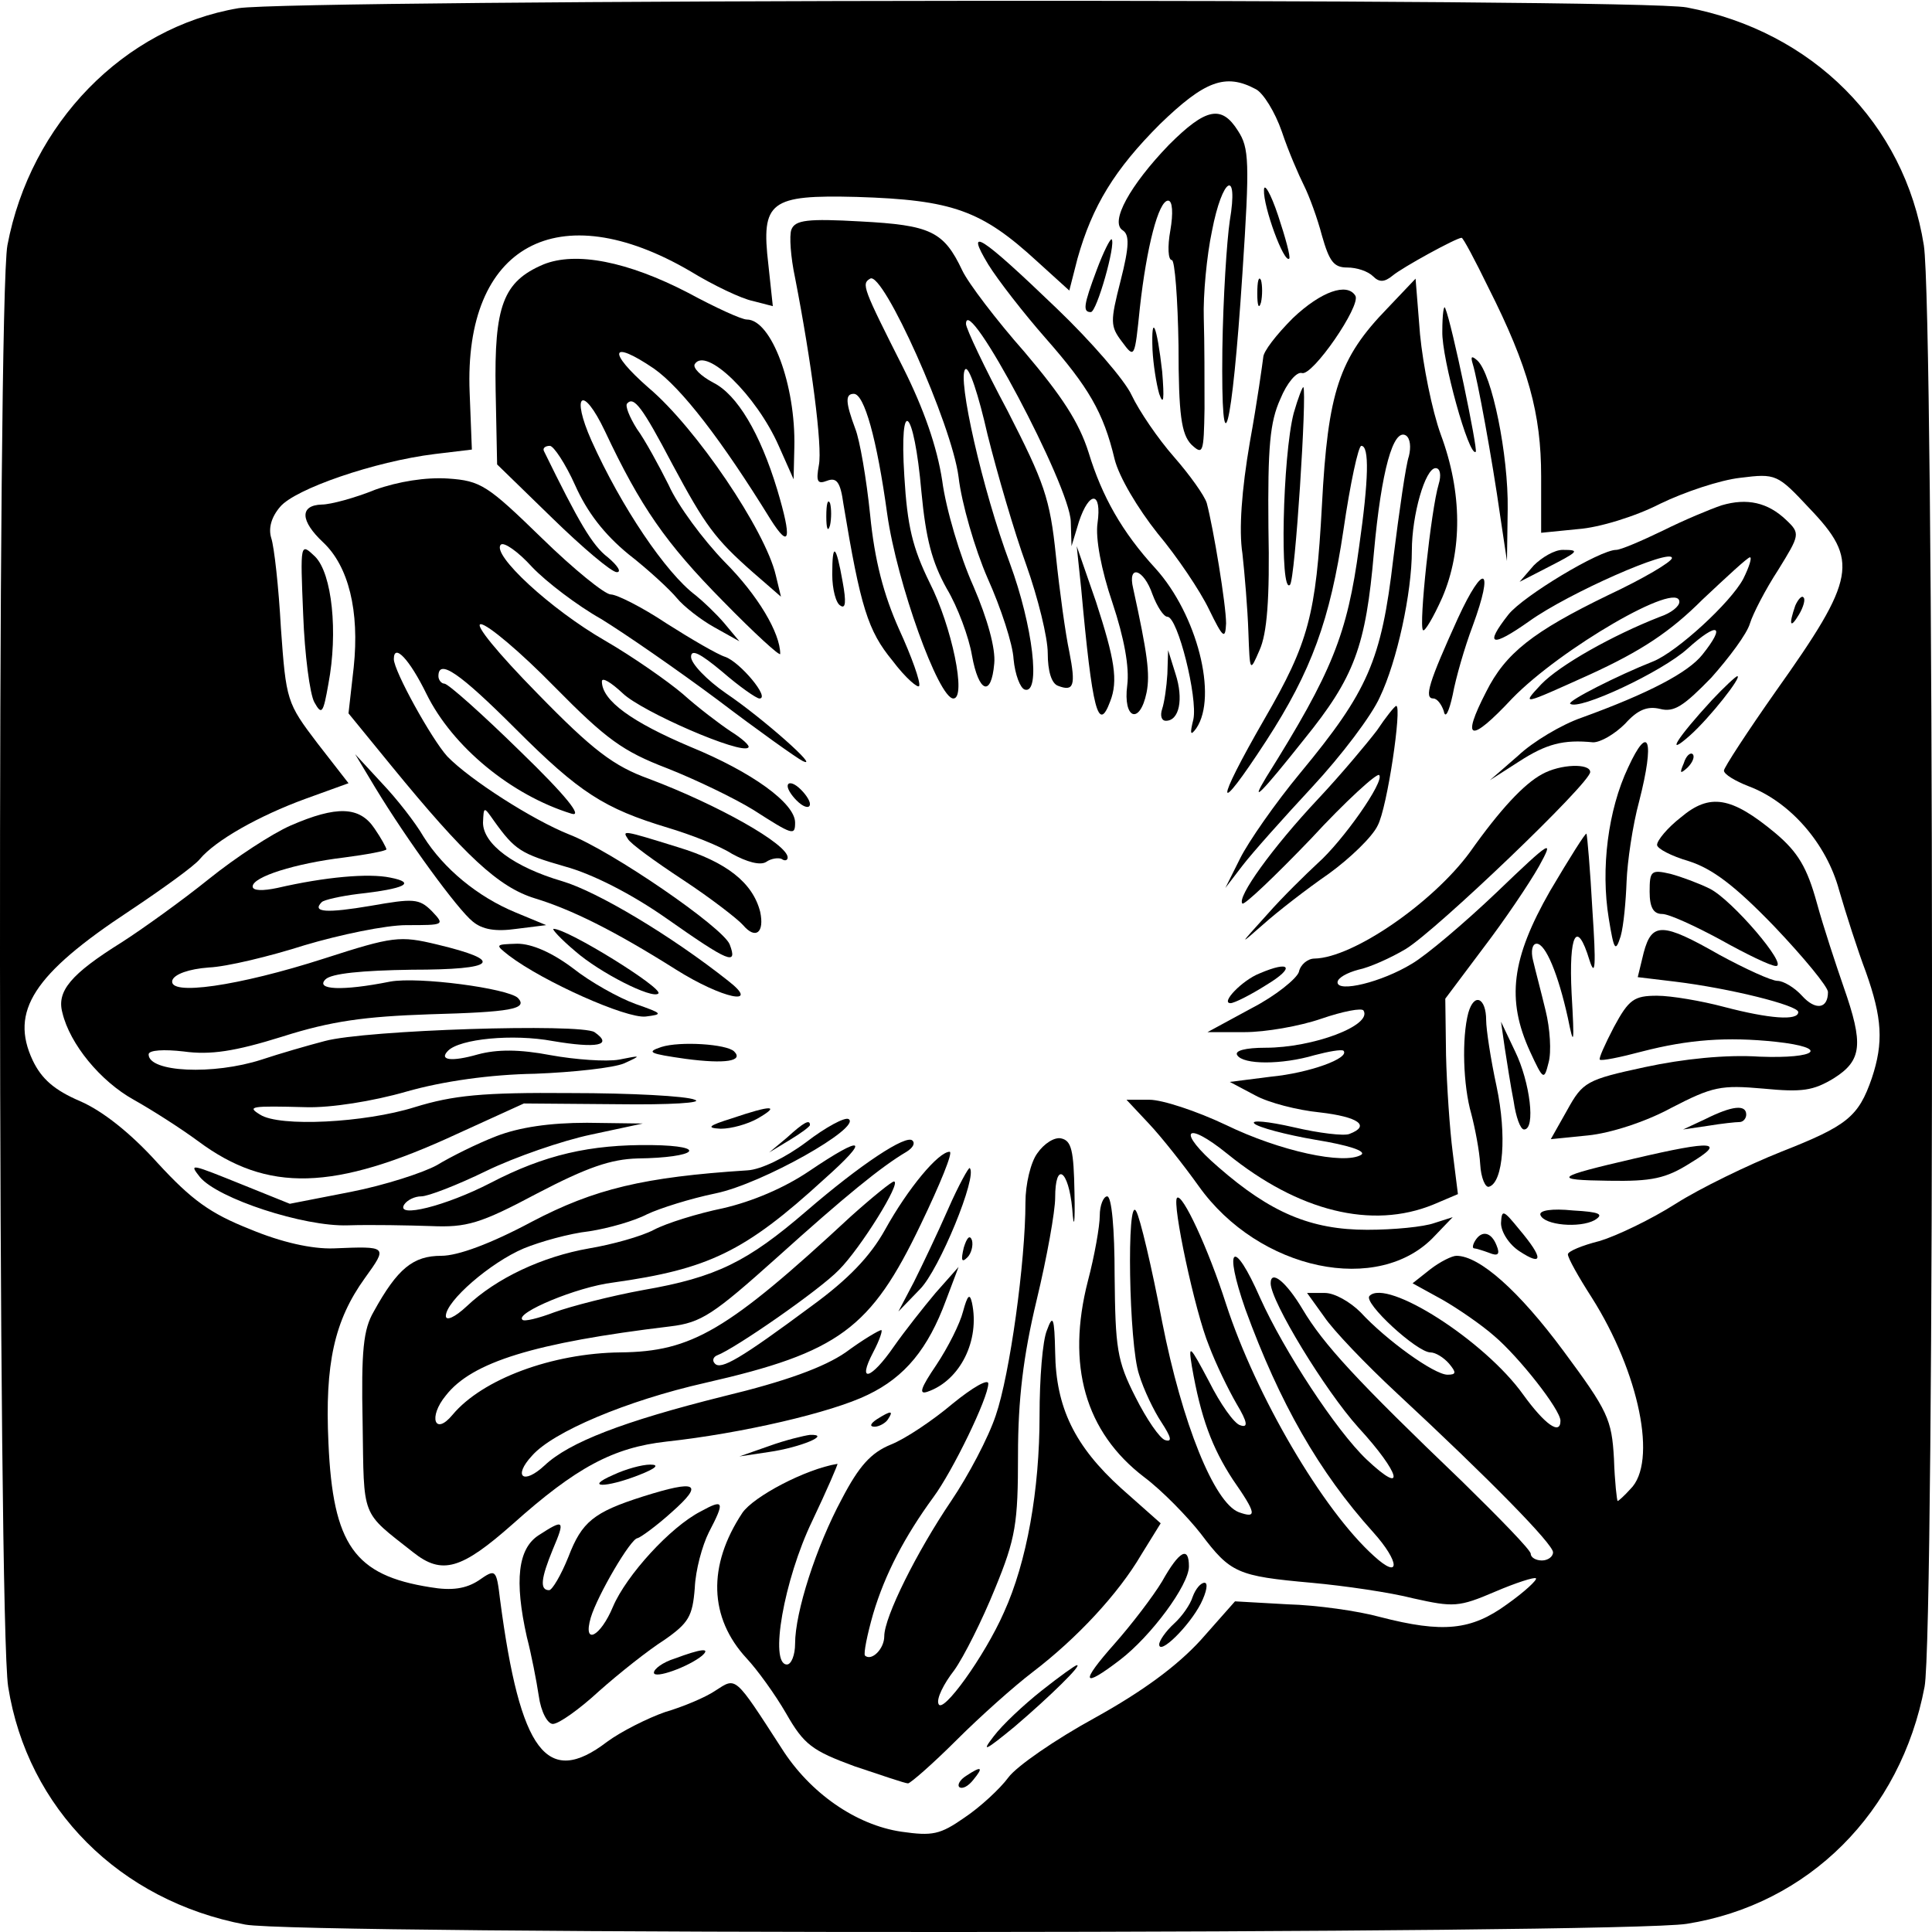 <?xml version="1.0" standalone="no"?>
<!DOCTYPE svg PUBLIC "-//W3C//DTD SVG 20010904//EN"
 "http://www.w3.org/TR/2001/REC-SVG-20010904/DTD/svg10.dtd">
<svg version="1.0" xmlns="http://www.w3.org/2000/svg"
 width="260pt" height="260pt" viewBox="0 0 260 260"
 preserveAspectRatio="xMidYMid meet">
<g transform="translate(0,260) scale(0.1,-0.1)"
fill="#000000" stroke="none">
<path d="M321 2589 c-154 -26 -280 -155 -311 -319 -14 -73 -13 -1853 1 -1940
26 -164 150 -288 319 -320 73 -14 1853 -13 1940 1 164 26 288 150 320 319 14
73 13 1853 -1 1940 -26 164 -150 288 -319 320 -66 13 -1872 11 -1949 -1z
m1369 -109 c10 -5 26 -31 35 -57 9 -27 23 -59 30 -73 7 -14 18 -44 24 -67 10
-35 16 -43 34 -43 13 0 28 -5 35 -12 8 -8 15 -8 26 1 13 11 86 51 93 51 2 0
18 -30 36 -67 54 -107 71 -170 71 -254 l0 -76 50 5 c28 2 77 17 110 34 33 16
81 32 108 35 48 6 50 5 93 -41 67 -70 63 -94 -45 -246 -38 -54 -70 -103 -70
-107 0 -5 15 -14 33 -21 56 -21 105 -77 122 -140 9 -31 25 -81 36 -110 22 -62
24 -95 8 -143 -18 -52 -33 -64 -122 -99 -45 -18 -109 -49 -142 -70 -33 -21
-79 -43 -102 -50 -24 -6 -43 -14 -43 -18 0 -5 14 -30 32 -58 64 -101 89 -222
52 -258 -8 -9 -16 -16 -17 -16 -1 0 -4 26 -5 57 -3 53 -8 64 -68 145 -60 81
-113 128 -144 128 -6 0 -22 -8 -35 -18 l-24 -19 40 -22 c21 -12 53 -34 70 -49
33 -28 89 -99 89 -114 0 -20 -21 -5 -50 35 -52 73 -184 157 -207 133 -9 -9 64
-76 82 -76 7 0 18 -7 25 -15 10 -12 10 -15 -2 -15 -18 0 -83 47 -117 84 -14
14 -35 26 -48 26 l-24 0 23 -32 c12 -18 56 -64 98 -103 126 -117 210 -203 210
-214 0 -6 -7 -11 -15 -11 -8 0 -15 4 -15 9 0 5 -42 48 -92 97 -143 137 -187
185 -215 232 -22 37 -43 54 -43 35 0 -24 73 -144 118 -194 57 -62 65 -94 11
-43 -41 39 -111 146 -143 217 -36 82 -50 71 -20 -15 46 -126 99 -219 172 -300
36 -40 37 -65 1 -32 -69 62 -159 216 -199 339 -24 75 -59 150 -66 143 -7 -7
24 -153 43 -199 9 -24 26 -59 37 -78 15 -25 16 -33 5 -29 -8 2 -27 29 -42 59
-26 49 -28 51 -23 20 12 -69 27 -109 55 -152 32 -46 33 -53 8 -44 -33 13 -76
119 -103 256 -14 74 -30 141 -35 149 -13 24 -10 -180 4 -220 6 -20 20 -49 30
-64 13 -20 15 -27 5 -24 -7 2 -25 28 -40 58 -25 49 -27 66 -28 163 0 64 -4
107 -10 107 -5 0 -10 -12 -10 -26 0 -14 -7 -54 -16 -88 -29 -113 -4 -203 76
-264 24 -18 58 -53 76 -76 40 -53 49 -57 149 -66 44 -4 106 -13 137 -21 54
-12 61 -12 110 9 28 12 53 20 55 18 2 -2 -15 -18 -39 -35 -48 -35 -86 -39
-171 -17 -29 8 -85 16 -124 17 l-71 4 -46 -52 c-32 -35 -78 -69 -143 -105 -53
-29 -105 -65 -116 -80 -11 -15 -38 -40 -59 -54 -33 -23 -43 -25 -85 -19 -61 9
-123 52 -161 112 -64 99 -61 96 -89 78 -13 -9 -44 -22 -68 -29 -23 -8 -59 -26
-78 -40 -81 -62 -117 -14 -144 191 -5 42 -6 42 -29 26 -17 -11 -36 -14 -65 -9
-102 16 -131 57 -137 194 -5 107 8 165 49 222 31 43 31 43 -42 40 -29 -1 -70
8 -113 26 -53 21 -78 39 -124 89 -36 40 -74 70 -104 83 -35 15 -52 30 -64 55
-31 66 1 116 130 201 45 30 88 61 95 70 21 25 79 58 142 81 l58 21 -42 54
c-41 54 -42 57 -49 155 -3 55 -9 109 -13 121 -4 13 0 28 12 42 20 24 127 61
208 71 l50 6 -3 77 c-8 198 119 267 297 163 31 -19 69 -37 84 -40 l27 -7 -6
56 c-10 85 2 94 119 91 129 -4 168 -18 243 -87 l43 -39 11 43 c20 71 50 120
111 181 60 58 88 69 129 47z"/>
<path d="M1573 2405 c-52 -54 -80 -104 -62 -115 9 -6 9 -21 -3 -68 -14 -55
-14 -61 2 -82 17 -23 17 -22 24 46 9 81 25 144 38 144 6 0 7 -17 3 -40 -4 -22
-3 -40 2 -40 4 0 8 -52 9 -115 0 -94 4 -119 17 -133 16 -15 17 -12 18 48 0 36
0 90 -1 122 -1 31 4 84 11 117 14 73 36 85 24 14 -4 -27 -9 -104 -10 -173 -2
-170 13 -113 27 102 10 151 9 169 -6 192 -22 35 -43 31 -93 -19z"/>
<path d="M1701 2344 c-1 -22 27 -99 34 -92 2 2 -5 28 -15 58 -10 30 -19 45
-19 34z"/>
<path d="M1065 2291 c-3 -8 -1 -37 5 -65 22 -113 37 -227 32 -252 -4 -22 -2
-26 11 -21 13 5 18 -2 22 -31 23 -139 33 -171 66 -211 18 -24 35 -38 36 -34 2
5 -10 39 -27 76 -21 47 -33 93 -39 154 -5 49 -14 101 -20 116 -13 35 -14 47
-2 47 14 0 31 -60 45 -162 13 -92 69 -248 89 -248 18 0 -2 97 -32 156 -23 47
-30 76 -34 143 -7 111 13 93 23 -21 6 -63 14 -94 34 -130 15 -25 30 -66 34
-90 9 -50 26 -57 30 -11 2 20 -9 60 -28 104 -18 40 -37 104 -42 142 -7 46 -25
97 -52 151 -55 109 -57 114 -45 121 17 11 110 -196 119 -267 4 -35 22 -97 39
-136 18 -40 34 -89 35 -109 2 -21 9 -39 15 -41 22 -7 11 86 -20 170 -37 99
-71 250 -60 261 5 5 18 -35 30 -88 13 -52 36 -131 52 -175 16 -45 29 -98 29
-119 0 -24 5 -41 14 -44 21 -8 24 0 15 46 -5 23 -13 81 -18 129 -8 78 -16 99
-65 195 -31 58 -56 111 -56 117 0 45 140 -218 141 -266 l1 -33 10 33 c14 42
31 41 25 -2 -3 -20 5 -63 20 -107 16 -48 23 -87 20 -111 -6 -46 17 -54 26 -10
5 25 1 53 -18 140 -8 33 14 27 26 -8 6 -16 15 -30 20 -30 14 0 41 -109 35
-138 -5 -20 -4 -23 4 -12 29 43 1 153 -55 215 -45 49 -72 97 -90 156 -13 41
-36 76 -86 135 -38 43 -76 93 -84 110 -25 53 -43 61 -137 66 -71 4 -88 2 -93
-11z"/>
<path d="M1330 2244 c13 -21 48 -66 77 -99 58 -66 78 -100 93 -163 6 -24 31
-66 58 -100 26 -31 57 -77 69 -102 19 -39 22 -41 23 -19 0 25 -17 128 -26 162
-3 10 -23 38 -44 62 -22 25 -47 62 -57 83 -9 20 -55 73 -101 117 -103 99 -124
112 -92 59z"/>
<path d="M1476 2237 c-18 -48 -19 -57 -8 -57 8 0 34 92 28 98 -2 1 -11 -17
-20 -41z"/>
<path d="M731 2244 c-54 -23 -66 -56 -64 -169 l2 -100 74 -72 c41 -40 80 -73
87 -73 7 0 1 9 -12 20 -21 16 -39 47 -86 143 -2 4 2 7 8 7 5 0 21 -24 34 -53
16 -36 39 -66 72 -93 27 -21 56 -48 65 -59 9 -11 32 -29 50 -39 l34 -19 -20
24 c-11 13 -29 30 -39 38 -40 30 -100 119 -140 208 -28 63 -12 76 18 13 48
-102 82 -151 159 -229 42 -43 77 -75 77 -71 0 28 -30 79 -75 124 -29 30 -63
76 -75 103 -13 26 -32 61 -43 76 -10 16 -16 31 -13 34 9 10 20 -4 61 -82 44
-82 57 -100 108 -145 l38 -33 -7 29 c-14 60 -107 198 -171 252 -56 49 -52 66
7 26 37 -26 91 -96 157 -203 26 -41 29 -27 9 40 -23 76 -54 128 -86 144 -17 9
-28 20 -25 25 15 24 83 -42 113 -110 l20 -45 1 43 c2 84 -31 172 -64 172 -7 0
-42 16 -79 36 -81 42 -151 56 -195 38z"/>
<path d="M1692 2205 c0 -16 2 -22 5 -12 2 9 2 23 0 30 -3 6 -5 -1 -5 -18z"/>
<path d="M1867 2185 c-65 -67 -80 -112 -88 -265 -8 -148 -18 -185 -77 -287
-68 -118 -67 -136 2 -30 61 94 86 163 104 284 9 62 20 113 24 113 11 0 10 -45
-3 -136 -16 -118 -36 -168 -125 -310 -23 -38 -7 -22 51 51 68 84 83 125 94
252 10 110 26 167 43 157 6 -4 7 -16 4 -28 -4 -11 -13 -74 -21 -138 -16 -137
-34 -178 -125 -288 -34 -41 -70 -93 -81 -115 l-20 -40 23 30 c13 17 55 64 94
106 39 42 80 96 91 121 23 48 43 140 43 197 0 48 18 111 32 111 6 0 8 -9 4
-22 -10 -33 -27 -190 -21 -196 2 -3 14 17 26 44 27 63 27 141 -2 219 -12 33
-24 94 -28 135 l-6 75 -38 -40z"/>
<path d="M1740 2172 c-22 -22 -40 -45 -40 -53 -1 -8 -8 -59 -18 -114 -11 -64
-15 -118 -10 -150 3 -27 7 -75 8 -105 2 -55 2 -55 15 -25 10 22 14 68 12 165
-1 109 2 142 16 173 9 22 22 37 29 35 14 -5 80 91 72 104 -11 18 -46 6 -84
-30z"/>
<path d="M1941 2154 c-1 -36 36 -170 45 -162 3 3 -32 172 -41 193 -2 6 -4 -8
-4 -31z"/>
<path d="M1551 2129 c1 -19 5 -45 9 -59 6 -17 7 -7 4 30 -7 62 -15 81 -13 29z"/>
<path d="M1982 2110 c6 -19 26 -127 37 -205 l9 -60 1 70 c1 72 -21 182 -41
200 -8 7 -9 5 -6 -5z"/>
<path d="M1741 2044 c-15 -58 -19 -245 -5 -231 7 6 23 259 18 266 -1 1 -7 -14
-13 -35z"/>
<path d="M505 1941 c-27 -11 -60 -20 -72 -20 -30 -1 -29 -22 2 -51 34 -32 49
-92 41 -168 l-7 -62 58 -71 c99 -121 144 -163 193 -178 49 -15 106 -43 190
-96 62 -39 115 -50 70 -15 -77 61 -176 120 -223 134 -65 19 -107 50 -107 79 1
22 1 22 15 2 28 -39 36 -44 95 -61 37 -10 90 -37 137 -70 84 -59 96 -64 85
-35 -9 23 -159 126 -216 148 -50 20 -134 74 -164 105 -21 23 -72 115 -72 131
0 22 21 0 44 -47 35 -71 114 -136 195 -161 16 -5 -7 24 -69 84 -51 50 -97 91
-102 91 -4 0 -8 5 -8 10 0 24 28 5 104 -71 86 -86 119 -107 205 -133 30 -9 69
-24 86 -35 20 -11 38 -16 46 -11 7 5 17 6 21 4 4 -3 8 -2 8 2 0 18 -94 71
-187 106 -47 17 -75 38 -150 115 -53 54 -85 93 -76 93 9 0 54 -38 99 -84 70
-71 92 -87 152 -110 38 -15 90 -40 116 -56 53 -34 56 -35 56 -17 0 26 -58 68
-141 102 -78 33 -119 62 -119 88 0 6 12 -1 28 -16 26 -25 160 -83 169 -73 3 2
-8 12 -24 22 -15 10 -44 32 -64 50 -20 17 -67 50 -105 72 -73 42 -153 116
-140 129 4 4 23 -9 42 -30 19 -20 61 -52 93 -70 31 -19 102 -68 157 -109 54
-41 106 -78 114 -82 26 -13 -54 58 -103 91 -26 18 -47 40 -47 49 0 11 12 5 42
-20 23 -20 46 -36 50 -36 15 0 -26 49 -46 56 -10 3 -46 24 -79 45 -33 22 -67
39 -75 39 -8 0 -50 34 -93 76 -73 71 -82 77 -126 80 -30 2 -67 -4 -98 -15z"/>
<path d="M1112 1905 c0 -16 2 -22 5 -12 2 9 2 23 0 30 -3 6 -5 -1 -5 -18z"/>
<path d="M2317 1920 c-15 -5 -51 -20 -79 -34 -29 -14 -57 -26 -63 -26 -22 0
-125 -62 -145 -87 -33 -42 -23 -45 28 -9 53 38 192 99 192 85 0 -5 -39 -28
-86 -50 -101 -49 -138 -78 -164 -130 -34 -66 -22 -70 35 -9 65 67 225 160 225
130 0 -6 -11 -15 -26 -20 -64 -25 -135 -65 -160 -91 -27 -29 -26 -28 65 13 70
32 109 58 152 101 33 31 61 57 64 57 3 0 -1 -13 -9 -29 -17 -32 -89 -98 -121
-111 -48 -19 -115 -53 -112 -57 11 -10 124 43 158 74 41 37 52 32 20 -8 -19
-24 -72 -52 -163 -85 -26 -9 -65 -32 -85 -51 l-38 -33 39 25 c37 24 60 30 100
26 10 0 29 11 43 25 17 19 30 24 47 20 19 -5 32 4 69 42 24 27 48 59 52 73 4
13 21 46 38 72 29 47 30 49 11 67 -25 24 -53 30 -87 20z"/>
<path d="M408 1773 c2 -54 9 -107 15 -118 10 -18 12 -15 19 25 13 69 5 148
-18 171 -20 19 -20 19 -16 -78z"/>
<path d="M1120 1827 c0 -20 5 -39 11 -42 7 -5 8 5 3 32 -9 51 -14 54 -14 10z"/>
<path d="M1455 1808 c15 -165 23 -195 39 -152 11 28 6 57 -19 134 l-26 75 6
-57z"/>
<path d="M2064 1839 l-19 -22 35 18 c45 23 47 25 23 25 -11 0 -28 -10 -39 -21z"/>
<path d="M1962 1768 c-39 -86 -46 -108 -33 -108 5 0 11 -8 14 -17 2 -11 7 -1
12 22 4 22 16 64 27 93 29 79 15 86 -20 10z"/>
<path d="M2416 1785 c-9 -26 -7 -32 5 -12 6 10 9 21 6 23 -2 3 -7 -2 -11 -11z"/>
<path d="M1571 1693 c-1 -17 -4 -38 -7 -47 -3 -9 -1 -16 5 -16 18 0 24 29 13
63 l-10 32 -1 -32z"/>
<path d="M2304 1658 c-47 -51 -64 -78 -30 -48 27 24 71 80 64 80 -2 0 -18 -15
-34 -32z"/>
<path d="M1853 1617 c-13 -17 -48 -59 -79 -92 -62 -66 -110 -133 -102 -141 3
-2 44 37 92 87 47 51 89 89 92 86 8 -8 -49 -89 -83 -119 -15 -14 -46 -44 -68
-69 -38 -42 -38 -42 -5 -13 19 17 59 48 88 68 29 21 59 50 66 65 13 24 33 161
25 161 -2 0 -14 -15 -26 -33z"/>
<path d="M2191 1567 c-27 -57 -37 -136 -26 -203 7 -43 9 -46 16 -24 4 14 7 47
8 74 1 26 8 75 17 108 21 82 13 106 -15 45z"/>
<path d="M2266 1573 c-6 -14 -5 -15 5 -6 7 7 10 15 7 18 -3 3 -9 -2 -12 -12z"/>
<path d="M505 1540 c43 -71 111 -164 131 -180 13 -11 31 -14 59 -10 l40 5 -41
17 c-51 21 -97 59 -124 102 -11 19 -36 51 -56 72 l-36 39 27 -45z"/>
<path d="M2075 1558 c-24 -13 -56 -47 -97 -105 -50 -68 -157 -142 -209 -143
-9 0 -19 -8 -21 -18 -3 -9 -31 -32 -64 -49 l-59 -32 50 0 c28 0 74 8 103 18
29 10 55 15 57 11 12 -20 -68 -50 -132 -50 -27 0 -42 -4 -38 -10 8 -13 60 -13
104 0 19 5 36 8 39 6 9 -10 -46 -30 -98 -35 l-55 -7 34 -18 c18 -10 57 -20 87
-23 52 -6 69 -18 40 -29 -7 -3 -41 1 -75 9 -35 8 -58 10 -53 5 5 -5 42 -15 83
-22 43 -7 68 -15 61 -20 -23 -14 -110 5 -182 40 -40 19 -86 34 -103 34 l-31 0
30 -32 c17 -18 47 -56 67 -84 81 -114 243 -148 318 -67 l24 25 -25 -8 c-14 -5
-54 -9 -90 -9 -76 0 -130 23 -200 84 -57 49 -46 65 12 18 95 -77 194 -102 277
-68 l33 14 -7 56 c-4 31 -8 90 -9 131 l-1 76 51 68 c29 38 62 87 75 110 21 38
17 36 -57 -35 -43 -41 -95 -85 -114 -96 -41 -25 -100 -39 -100 -25 0 6 13 13
28 17 15 3 44 16 64 28 41 25 248 223 248 238 0 12 -40 11 -65 -3z"/>
<path d="M1060 1542 c0 -5 7 -15 15 -22 8 -7 15 -8 15 -2 0 5 -7 15 -15 22 -8
7 -15 8 -15 2z"/>
<path d="M2262 1500 c-18 -14 -32 -31 -32 -37 0 -5 19 -15 43 -22 31 -10 61
-32 115 -88 39 -41 72 -81 72 -88 0 -23 -17 -25 -35 -5 -10 11 -25 20 -33 20
-8 0 -43 16 -78 35 -77 44 -91 44 -102 3 l-8 -33 50 -6 c74 -9 166 -32 166
-41 0 -12 -39 -9 -100 7 -30 8 -71 15 -90 15 -31 0 -38 -5 -58 -42 -12 -23
-21 -43 -19 -44 2 -2 27 3 57 11 62 16 114 20 180 13 73 -8 56 -23 -22 -20
-45 3 -103 -3 -154 -14 -79 -17 -84 -20 -105 -58 l-22 -39 50 5 c30 3 77 18
112 37 56 29 67 31 124 26 52 -5 67 -3 95 14 38 24 40 46 13 123 -10 29 -27
80 -36 113 -13 47 -25 68 -56 94 -59 49 -88 54 -127 21z"/>
<path d="M391 1489 c-25 -11 -74 -43 -110 -72 -36 -29 -89 -67 -117 -85 -69
-43 -88 -66 -80 -95 10 -42 51 -92 96 -117 25 -14 64 -39 87 -56 93 -69 182
-67 348 10 l90 41 125 -1 c73 -1 117 2 105 6 -11 5 -86 9 -167 9 -119 1 -158
-3 -210 -19 -67 -21 -182 -27 -208 -10 -18 11 -13 12 62 10 33 -1 90 8 135 21
49 14 113 23 173 24 52 2 106 8 120 14 24 11 23 11 -7 5 -17 -3 -59 0 -92 6
-42 8 -72 8 -98 1 -35 -10 -53 -8 -40 5 16 16 87 23 141 13 59 -10 82 -6 56
12 -19 12 -308 3 -363 -12 -23 -6 -61 -17 -85 -25 -65 -21 -152 -17 -152 7 0
6 21 7 47 4 36 -5 69 0 133 20 66 21 111 27 198 30 109 3 133 7 119 22 -14 13
-134 29 -172 22 -65 -13 -101 -11 -87 3 8 8 49 12 116 13 115 0 126 12 34 34
-50 12 -59 11 -152 -19 -115 -37 -211 -51 -204 -29 3 8 22 15 49 17 24 1 82
15 129 30 47 14 109 27 137 27 51 0 52 0 34 19 -17 17 -25 17 -82 7 -59 -10
-80 -9 -66 5 3 3 25 8 49 11 63 7 79 15 43 22 -29 6 -87 1 -152 -14 -19 -4
-33 -4 -33 2 0 13 57 31 123 39 31 4 57 9 57 11 0 2 -7 15 -16 28 -20 30 -51
31 -113 4z"/>
<path d="M845 1471 c3 -6 36 -30 74 -55 38 -25 74 -53 81 -61 17 -20 29 -10
23 18 -10 39 -45 67 -111 87 -74 23 -75 23 -67 11z"/>
<path d="M2086 1401 c-52 -91 -59 -146 -27 -216 18 -39 19 -39 25 -15 4 14 2
46 -4 70 -6 25 -14 55 -17 68 -3 12 -1 22 5 22 12 0 29 -41 42 -100 8 -40 9
-36 5 33 -4 80 7 101 24 45 8 -25 9 -7 4 67 -3 55 -7 101 -8 103 -1 2 -23 -33
-49 -77z"/>
<path d="M2220 1400 c0 -21 5 -30 17 -30 9 0 44 -16 79 -35 34 -19 67 -35 74
-35 17 0 -59 89 -89 104 -14 7 -38 16 -53 20 -26 6 -28 4 -28 -24z"/>
<path d="M774 1320 c33 -29 104 -65 112 -57 7 7 -122 87 -141 87 -3 0 10 -14
29 -30z"/>
<path d="M685 1314 c46 -35 158 -85 184 -82 24 3 23 4 -14 17 -22 8 -60 29
-84 48 -28 21 -55 33 -75 33 -30 -1 -30 -1 -11 -16z"/>
<path d="M1695 1290 c-23 -9 -53 -40 -39 -40 5 0 27 11 49 25 38 23 32 33 -10
15z"/>
<path d="M1976 1237 c-9 -34 -7 -98 4 -136 5 -19 11 -50 12 -68 1 -18 7 -32
12 -30 19 6 24 69 10 135 -8 37 -14 77 -14 89 0 30 -16 38 -24 10z"/>
<path d="M2025 1190 c3 -19 8 -52 12 -72 3 -21 9 -38 14 -38 16 0 8 64 -12
105 l-19 40 5 -35z"/>
<path d="M890 1191 c-21 -7 -16 -9 33 -16 53 -7 78 -3 65 10 -10 10 -73 14
-98 6z"/>
<path d="M985 1095 c-32 -10 -35 -13 -15 -14 14 0 36 6 50 14 31 18 18 18 -35
0z"/>
<path d="M2295 1094 l-30 -14 34 5 c18 3 37 5 42 5 5 0 9 5 9 10 0 14 -19 12
-55 -6z"/>
<path d="M1085 1063 c-28 -21 -61 -37 -79 -38 -140 -9 -206 -25 -290 -69 -56
-30 -100 -46 -122 -46 -38 0 -59 -17 -91 -75 -14 -24 -17 -52 -15 -150 2 -130
-3 -118 68 -174 39 -31 65 -23 134 38 85 76 135 103 207 111 101 11 222 39
271 63 50 24 81 62 105 127 l17 45 -31 -35 c-16 -19 -42 -52 -56 -72 -31 -45
-50 -50 -28 -8 9 17 13 30 11 30 -3 0 -25 -13 -48 -30 -29 -20 -81 -39 -164
-59 -136 -34 -208 -62 -241 -93 -29 -27 -43 -15 -17 13 28 32 127 74 233 98
180 41 223 73 290 213 26 54 44 98 39 98 -15 0 -56 -49 -87 -105 -20 -36 -50
-67 -98 -102 -97 -72 -123 -87 -131 -78 -4 4 -2 9 3 11 24 9 138 88 164 115
29 29 85 119 74 119 -3 0 -29 -21 -58 -47 -166 -154 -214 -182 -310 -183 -92
-1 -186 -36 -226 -84 -24 -29 -33 -3 -9 26 35 45 119 71 302 93 42 5 58 16
144 93 91 82 140 122 174 142 8 5 12 11 8 15 -8 9 -70 -32 -143 -95 -79 -68
-121 -89 -219 -106 -44 -8 -98 -22 -120 -30 -21 -8 -41 -13 -43 -10 -10 9 73
44 122 50 128 18 177 41 284 139 63 56 54 61 -20 11 -34 -23 -77 -41 -116 -50
-34 -7 -76 -20 -93 -29 -17 -9 -57 -20 -87 -25 -63 -11 -125 -40 -165 -78 -16
-15 -28 -20 -28 -13 0 20 60 72 105 91 22 9 61 20 88 23 26 4 61 14 78 23 17
8 58 21 92 28 63 13 197 89 179 100 -5 3 -31 -11 -57 -31z"/>
<path d="M668 1071 c-26 -10 -62 -28 -80 -39 -18 -10 -70 -27 -116 -36 l-82
-16 -62 25 c-72 29 -74 30 -59 11 24 -29 140 -67 199 -65 32 1 82 0 112 -1 48
-2 66 3 143 44 67 35 99 46 135 47 80 1 97 17 19 18 -83 1 -144 -13 -217 -51
-60 -31 -128 -48 -116 -29 4 6 14 11 23 11 9 0 48 15 87 34 39 19 103 41 141
49 l70 15 -75 1 c-50 0 -91 -6 -122 -18z"/>
<path d="M1059 1069 l-24 -20 28 17 c15 9 27 18 27 20 0 8 -8 4 -31 -17z"/>
<path d="M1396 1048 c-9 -12 -16 -42 -16 -66 0 -80 -21 -232 -40 -287 -10 -30
-37 -81 -60 -115 -46 -68 -90 -156 -90 -182 0 -17 -17 -34 -26 -26 -2 3 3 28
11 56 16 54 43 105 81 157 26 35 74 134 74 153 0 7 -21 -5 -48 -27 -26 -22
-63 -47 -83 -55 -27 -11 -43 -29 -66 -73 -35 -65 -63 -153 -63 -195 0 -15 -5
-28 -11 -28 -24 0 -4 114 34 193 20 42 35 77 34 77 -43 -7 -113 -44 -128 -66
-47 -71 -45 -141 6 -196 14 -15 38 -48 53 -74 24 -42 35 -50 92 -71 36 -12 68
-23 72 -23 3 0 33 26 65 58 32 32 78 73 103 92 59 45 115 105 146 158 l26 42
-53 47 c-63 57 -88 109 -89 183 -1 47 -3 52 -11 30 -6 -14 -10 -65 -10 -115 0
-100 -17 -197 -48 -265 -26 -59 -83 -138 -88 -123 -3 7 7 27 21 45 13 18 38
68 55 110 28 68 31 88 31 180 0 74 7 133 25 208 14 58 25 120 25 138 0 50 18
38 23 -15 2 -29 4 -21 3 22 -1 57 -4 70 -18 73 -9 2 -23 -7 -32 -20z"/>
<path d="M2200 1041 c-108 -25 -113 -29 -35 -30 58 -1 77 3 110 24 48 29 32
31 -75 6z"/>
<path d="M1276 973 c-14 -32 -35 -76 -46 -98 l-21 -40 29 30 c26 26 78 153 67
163 -1 2 -15 -23 -29 -55z"/>
<path d="M2073 965 c5 -14 53 -18 73 -7 13 8 7 11 -29 13 -29 3 -46 0 -44 -6z"/>
<path d="M2020 954 c0 -12 11 -29 25 -38 32 -21 32 -9 0 29 -22 27 -24 28 -25
9z"/>
<path d="M1297 921 c-4 -17 -3 -21 5 -13 5 5 8 16 6 23 -3 8 -7 3 -11 -10z"/>
<path d="M1985 930 c-3 -5 -4 -10 -1 -10 2 0 12 -3 20 -6 12 -5 15 -2 10 10
-7 18 -20 21 -29 6z"/>
<path d="M1296 835 c-4 -16 -20 -48 -36 -72 -21 -31 -24 -40 -12 -36 44 15 71
69 60 120 -3 13 -6 10 -12 -12z"/>
<path d="M1180 690 c-9 -6 -10 -10 -3 -10 6 0 15 5 18 10 8 12 4 12 -15 0z"/>
<path d="M1035 654 l-40 -14 40 6 c42 6 85 24 55 23 -8 -1 -33 -7 -55 -15z"/>
<path d="M825 615 c-39 -17 -11 -18 35 0 23 9 28 14 15 14 -11 0 -33 -6 -50
-14z"/>
<path d="M865 586 c-66 -21 -82 -34 -100 -81 -10 -25 -22 -45 -26 -45 -13 0
-11 16 5 55 17 40 15 41 -19 19 -28 -18 -33 -61 -16 -137 6 -23 13 -59 16 -79
3 -22 12 -38 19 -38 8 0 36 20 62 44 27 24 66 55 88 69 33 23 38 32 41 70 1
24 10 57 19 75 22 42 20 45 -11 28 -41 -21 -100 -86 -118 -128 -17 -41 -41
-53 -30 -15 9 30 54 107 63 107 4 1 25 16 46 35 44 39 34 44 -39 21z"/>
<path d="M1564 472 c-12 -20 -41 -58 -64 -84 -47 -53 -44 -61 7 -22 42 32 93
101 93 126 0 28 -13 21 -36 -20z"/>
<path d="M1605 451 c-3 -10 -14 -26 -25 -36 -11 -10 -20 -23 -20 -28 0 -15 40
24 56 55 8 16 10 28 5 28 -5 0 -12 -8 -16 -19z"/>
<path d="M908 368 c-16 -5 -28 -14 -28 -19 0 -9 47 8 65 23 12 11 -2 9 -37 -4z"/>
<path d="M1402 325 c-24 -19 -53 -46 -65 -62 -17 -22 -11 -19 28 13 47 40 93
85 84 83 -2 0 -23 -15 -47 -34z"/>
<path d="M1300 210 c-8 -5 -12 -12 -9 -15 4 -3 12 1 19 10 14 17 11 19 -10 5z"/>
</g>
</svg>
